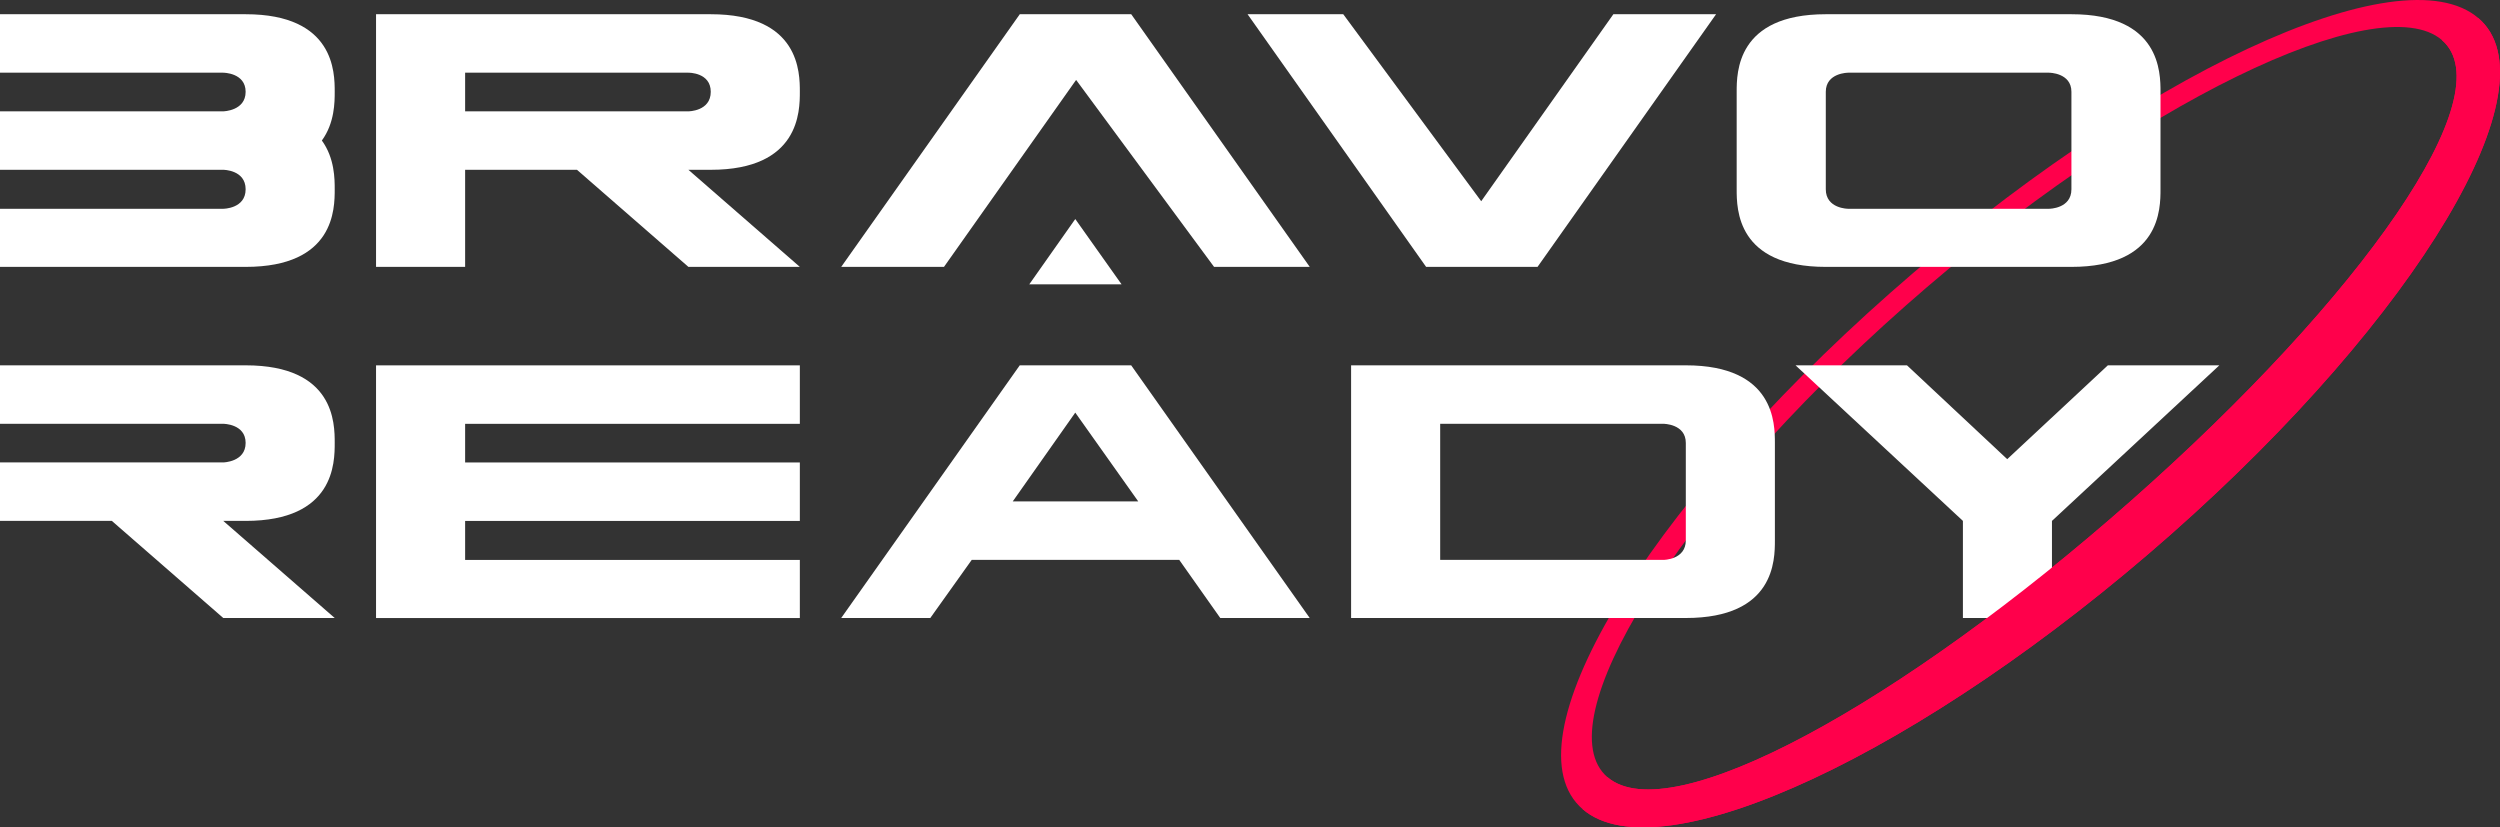 <svg width="139" height="46" viewBox="0 0 139 46" fill="none" xmlns="http://www.w3.org/2000/svg">
<rect x="0" y="0" width="139" height="46" fill="#333333" stroke="none"/>
<g clip-path="url(#clip0_596_504)">
<path d="M105.093 16.29C91.341 28.436 83.687 41.287 87.999 44.993C92.31 48.698 106.952 41.855 120.704 29.71C134.456 17.562 142.11 4.712 137.798 1.007C133.487 -2.699 118.845 4.145 105.093 16.29ZM118.508 27.821C105.697 39.138 92.847 46.193 89.374 43.209C85.903 40.225 93.123 28.33 105.936 17.013C118.748 5.696 132.299 -0.756 135.77 2.228C139.241 5.212 131.32 16.504 118.508 27.821Z" fill="#FF004B"/>
<path d="M62.36 15.81L59.785 12.178L57.227 15.81H62.36Z" fill="white"/>
<path d="M38.275 9.441L44.471 14.839H38.275L32.08 9.441H25.861V14.839H20.908V0.791H39.518C44.471 0.791 44.471 4.042 44.471 5.105C44.471 6.169 44.471 9.441 39.518 9.441H38.275ZM38.275 6.19C38.275 6.19 39.518 6.19 39.518 5.105C39.518 4.02 38.275 4.042 38.275 4.042H25.861V6.19H38.275Z" fill="white"/>
<path d="M95.414 0.791L85.487 14.839H79.292L69.365 0.791H74.685L82.355 11.188L89.703 0.791H95.414Z" fill="white"/>
<path d="M46.771 14.839L56.7 0.791H62.896L72.822 14.839H67.502L59.832 4.443L52.485 14.839H46.773H46.771Z" fill="white"/>
<path d="M120.124 5.105V10.524C120.124 11.608 120.124 14.839 115.171 14.839H101.512C96.559 14.839 96.559 11.608 96.559 10.524V5.105C96.559 4.042 96.559 0.791 101.512 0.791H115.171C120.124 0.791 120.124 4.042 120.124 5.105ZM115.171 10.524V5.105C115.171 4.042 113.928 4.042 113.928 4.042H102.757C102.757 4.042 101.514 4.042 101.514 5.105V10.524C101.514 11.608 102.757 11.608 102.757 11.608H113.928C113.928 11.608 115.171 11.608 115.171 10.524Z" fill="white"/>
<path d="M18.61 5.105C18.61 4.042 18.61 0.791 13.657 0.791H0V4.042H12.414C12.414 4.042 13.657 4.042 13.657 5.105C13.657 6.169 12.414 6.19 12.414 6.19H0V9.441H12.414C12.414 9.441 13.657 9.441 13.657 10.524C13.657 11.606 12.414 11.608 12.414 11.608H0V14.839H13.657C18.61 14.839 18.61 11.608 18.61 10.524C18.61 9.962 18.61 8.797 17.896 7.813C18.61 6.831 18.61 5.667 18.61 5.103V5.105Z" fill="white"/>
<path d="M25.861 23.565V25.713H44.471V28.964H25.861V31.132H44.471V34.363H20.908V20.314H44.471V23.565H25.861Z" fill="white"/>
<path d="M72.822 34.361H67.847L65.566 31.13H54.028L51.724 34.361H46.771L56.698 20.312H62.894L72.82 34.361H72.822ZM63.287 27.879L59.785 22.941L56.308 27.879H63.287Z" fill="white"/>
<path d="M98.684 24.627V30.045C98.684 31.13 98.684 34.361 93.731 34.361H75.121V20.312H93.731C98.684 20.312 98.684 23.563 98.684 24.627ZM93.731 24.627C93.731 23.563 92.488 23.563 92.488 23.563H80.074V31.13H92.488C92.488 31.13 93.731 31.13 93.731 30.045V24.627Z" fill="white"/>
<path d="M123.395 20.312L114.089 28.962V34.361H109.138V28.962L99.832 20.312H106.028L111.601 25.529L117.197 20.312H123.393H123.395Z" fill="white"/>
<path d="M13.657 28.962C18.61 28.962 18.61 25.711 18.61 24.627C18.61 23.542 18.61 20.312 13.657 20.312H0V23.563H12.414C12.414 23.563 13.657 23.563 13.657 24.627C13.657 25.69 12.414 25.711 12.414 25.711H0V28.962H6.218L12.414 34.361H18.61L12.414 28.962H13.657Z" fill="white"/>
<path d="M135.771 2.229C139.242 5.212 131.321 16.505 118.509 27.822C105.698 39.139 92.848 46.193 89.375 43.209L88 44.994C92.31 48.699 106.953 41.856 120.705 29.711C134.457 17.563 142.111 4.712 137.798 1.008L135.771 2.23V2.229Z" fill="#FF004B"/>
</g>
<defs>
<clipPath id="clip0_596_504">
<rect width="139" height="46" fill="white"/>
</clipPath>
</defs>
</svg>
